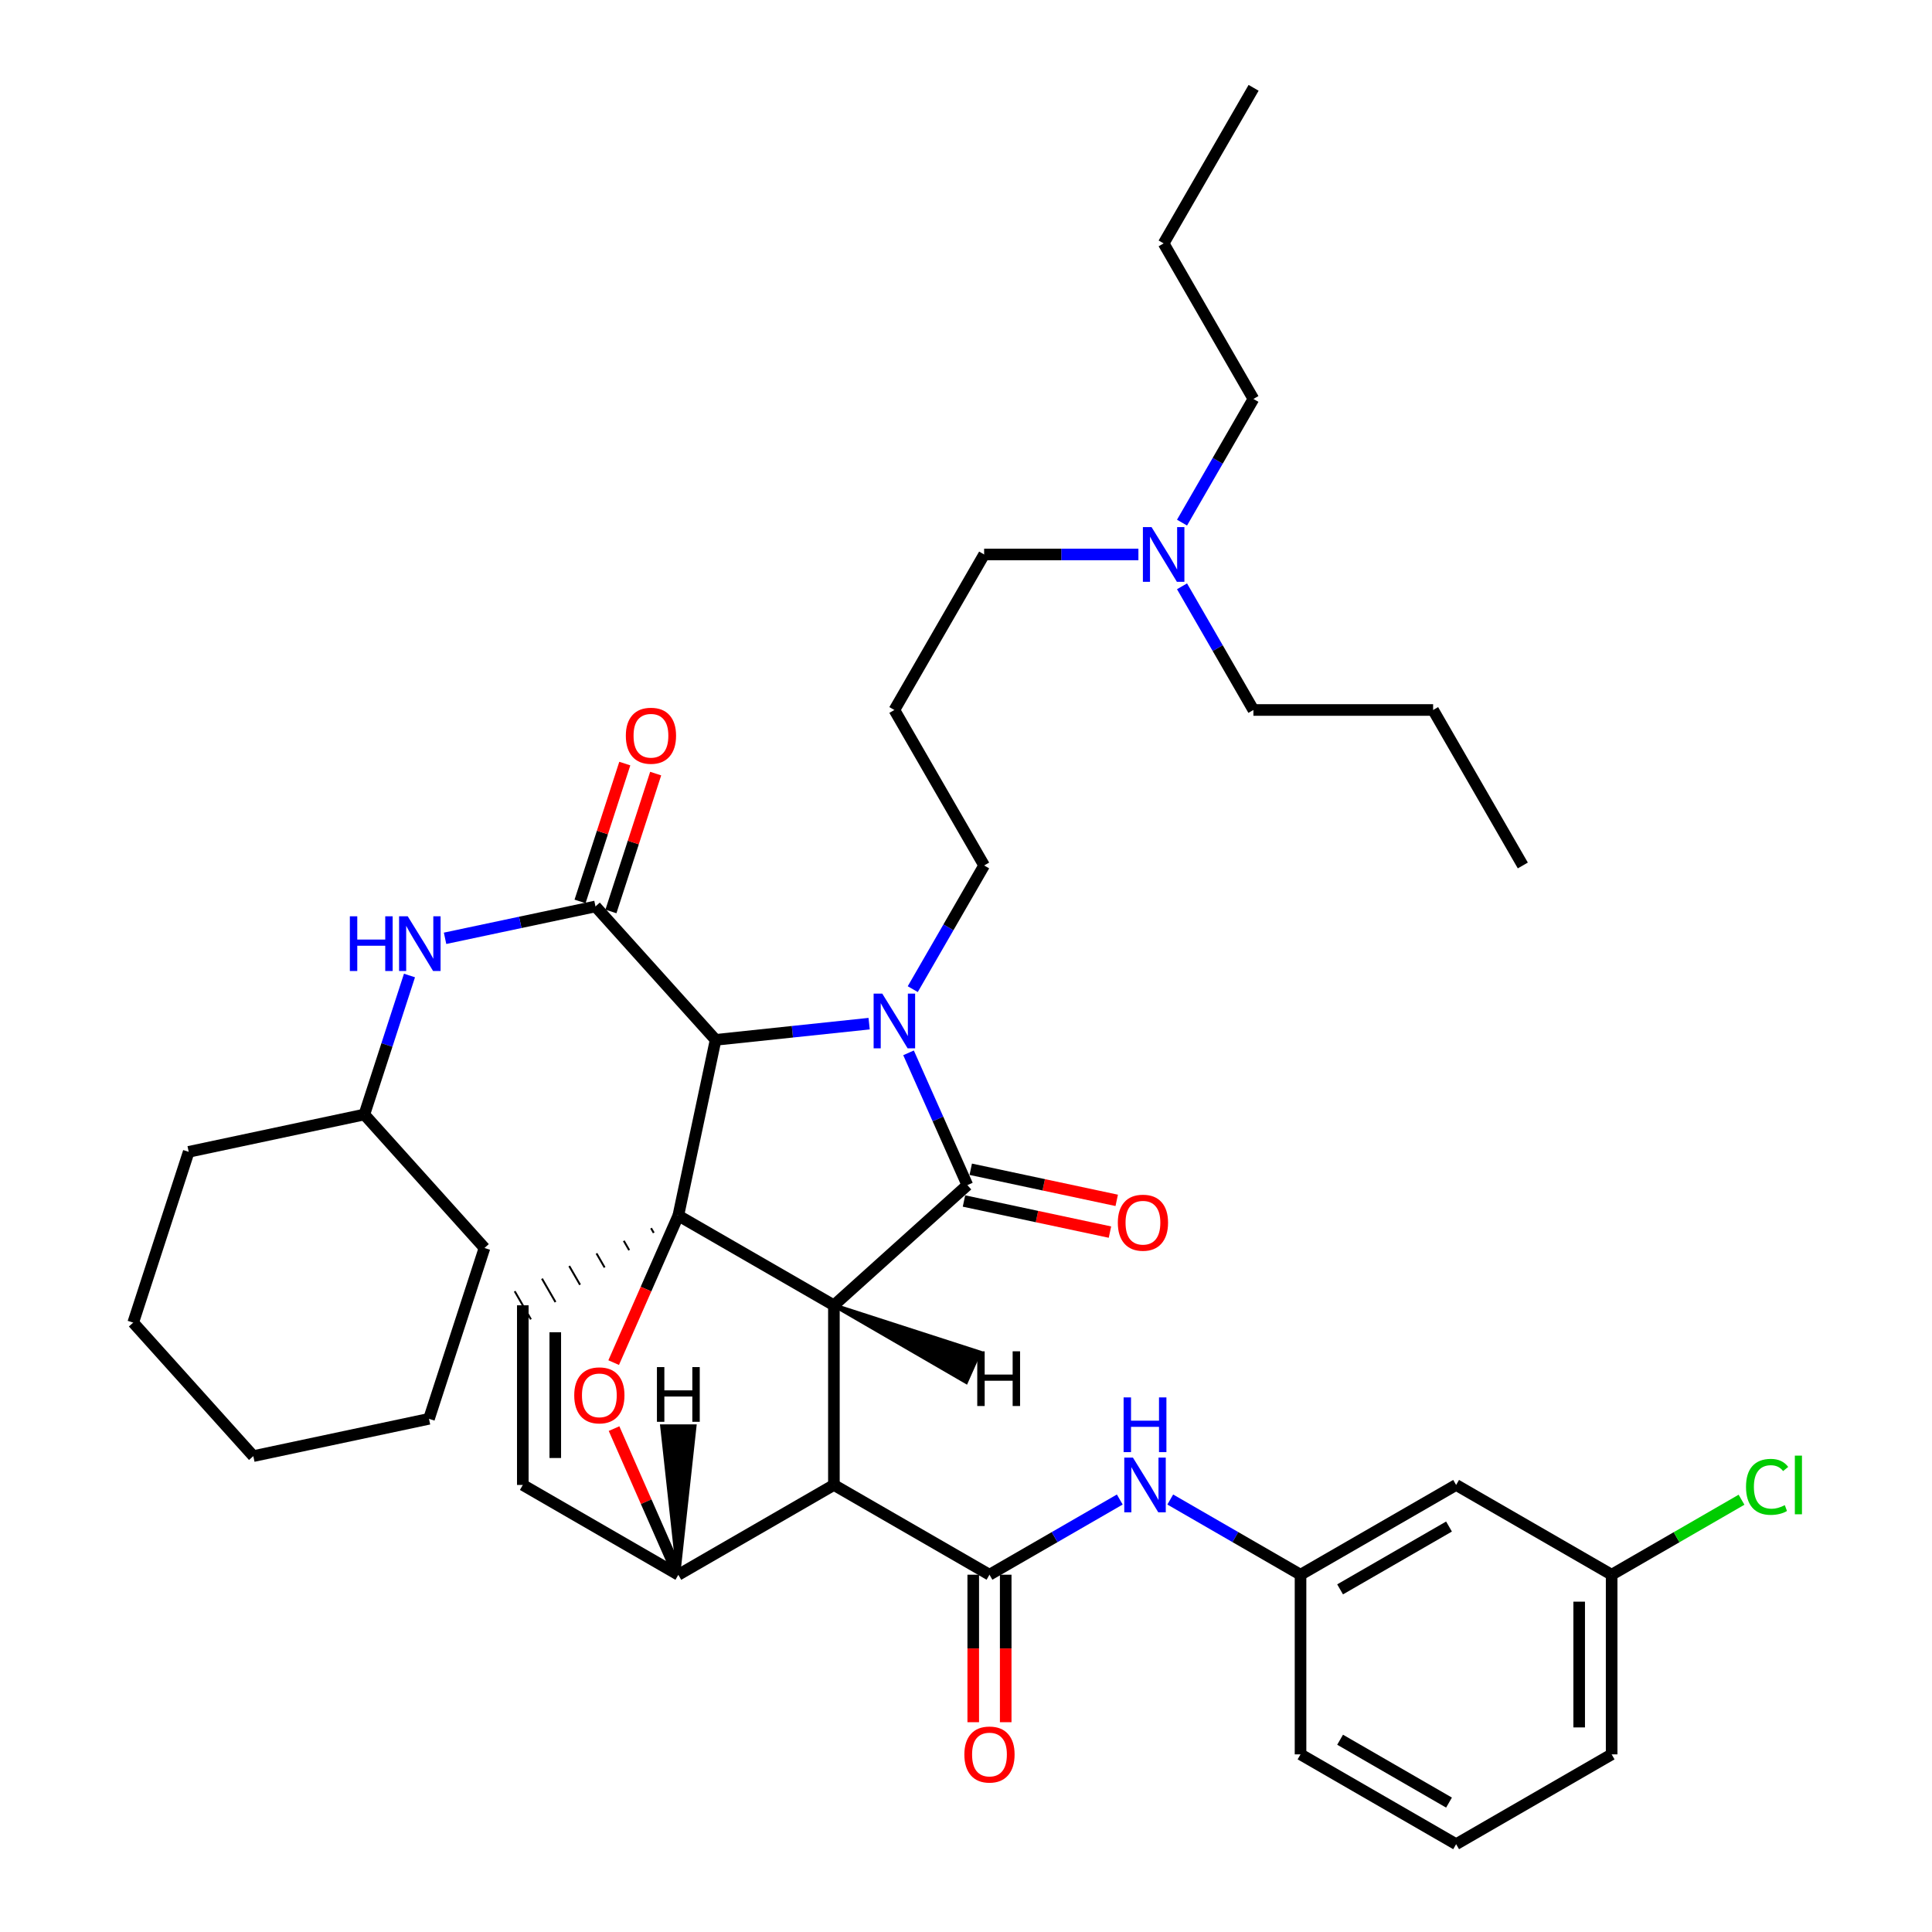 <?xml version='1.0' encoding='iso-8859-1'?>
<svg version='1.1' baseProfile='full'
              xmlns='http://www.w3.org/2000/svg'
                      xmlns:rdkit='http://www.rdkit.org/xml'
                      xmlns:xlink='http://www.w3.org/1999/xlink'
                  xml:space='preserve'
width='1000px' height='1000px' viewBox='0 0 1000 1000'>
<!-- END OF HEADER -->
<rect style='opacity:1.0;fill:#FFFFFF;stroke:none' width='1000' height='1000' x='0' y='0'> </rect>
<path class='bond-0' d='M 431.626,675.622 L 351.101,629.179' style='fill:none;fill-rule:evenodd;stroke:#000000;stroke-width:6px;stroke-linecap:butt;stroke-linejoin:miter;stroke-opacity:1' />
<path class='bond-2' d='M 431.626,675.622 L 431.626,768.609' style='fill:none;fill-rule:evenodd;stroke:#000000;stroke-width:6px;stroke-linecap:butt;stroke-linejoin:miter;stroke-opacity:1' />
<path class='bond-39' d='M 431.626,675.622 L 500.706,613.422' style='fill:none;fill-rule:evenodd;stroke:#000000;stroke-width:6px;stroke-linecap:butt;stroke-linejoin:miter;stroke-opacity:1' />
<path class='bond-44' d='M 431.626,675.622 L 500.075,715.294 L 506.91,699.943 Z' style='fill:#000000;fill-rule:evenodd;fill-opacity:1;stroke:#000000;stroke-width:2px;stroke-linecap:butt;stroke-linejoin:miter;stroke-opacity:1;' />
<path class='bond-40' d='M 351.101,629.179 L 334.368,667.234' style='fill:none;fill-rule:evenodd;stroke:#000000;stroke-width:6px;stroke-linecap:butt;stroke-linejoin:miter;stroke-opacity:1' />
<path class='bond-40' d='M 334.368,667.234 L 317.636,705.289' style='fill:none;fill-rule:evenodd;stroke:#FF0000;stroke-width:6px;stroke-linecap:butt;stroke-linejoin:miter;stroke-opacity:1' />
<path class='bond-41' d='M 351.101,629.179 L 370.397,538.227' style='fill:none;fill-rule:evenodd;stroke:#000000;stroke-width:6px;stroke-linecap:butt;stroke-linejoin:miter;stroke-opacity:1' />
<path class='bond-42' d='M 336.985,635.707 L 338.385,638.133' style='fill:none;fill-rule:evenodd;stroke:#000000;stroke-width:1.0px;stroke-linecap:butt;stroke-linejoin:miter;stroke-opacity:1' />
<path class='bond-42' d='M 322.869,642.234 L 325.668,647.086' style='fill:none;fill-rule:evenodd;stroke:#000000;stroke-width:1.0px;stroke-linecap:butt;stroke-linejoin:miter;stroke-opacity:1' />
<path class='bond-42' d='M 308.753,648.762 L 312.952,656.039' style='fill:none;fill-rule:evenodd;stroke:#000000;stroke-width:1.0px;stroke-linecap:butt;stroke-linejoin:miter;stroke-opacity:1' />
<path class='bond-42' d='M 294.638,655.289 L 300.236,664.992' style='fill:none;fill-rule:evenodd;stroke:#000000;stroke-width:1.0px;stroke-linecap:butt;stroke-linejoin:miter;stroke-opacity:1' />
<path class='bond-42' d='M 280.522,661.817 L 287.519,673.946' style='fill:none;fill-rule:evenodd;stroke:#000000;stroke-width:1.0px;stroke-linecap:butt;stroke-linejoin:miter;stroke-opacity:1' />
<path class='bond-42' d='M 266.406,668.344 L 274.803,682.899' style='fill:none;fill-rule:evenodd;stroke:#000000;stroke-width:1.0px;stroke-linecap:butt;stroke-linejoin:miter;stroke-opacity:1' />
<path class='bond-1' d='M 449.86,529.842 L 410.129,534.034' style='fill:none;fill-rule:evenodd;stroke:#0000FF;stroke-width:6px;stroke-linecap:butt;stroke-linejoin:miter;stroke-opacity:1' />
<path class='bond-1' d='M 410.129,534.034 L 370.397,538.227' style='fill:none;fill-rule:evenodd;stroke:#000000;stroke-width:6px;stroke-linecap:butt;stroke-linejoin:miter;stroke-opacity:1' />
<path class='bond-13' d='M 472.44,511.979 L 490.914,479.973' style='fill:none;fill-rule:evenodd;stroke:#0000FF;stroke-width:6px;stroke-linecap:butt;stroke-linejoin:miter;stroke-opacity:1' />
<path class='bond-13' d='M 490.914,479.973 L 509.387,447.966' style='fill:none;fill-rule:evenodd;stroke:#000000;stroke-width:6px;stroke-linecap:butt;stroke-linejoin:miter;stroke-opacity:1' />
<path class='bond-38' d='M 470.257,544.947 L 485.481,579.184' style='fill:none;fill-rule:evenodd;stroke:#0000FF;stroke-width:6px;stroke-linecap:butt;stroke-linejoin:miter;stroke-opacity:1' />
<path class='bond-38' d='M 485.481,579.184 L 500.706,613.422' style='fill:none;fill-rule:evenodd;stroke:#000000;stroke-width:6px;stroke-linecap:butt;stroke-linejoin:miter;stroke-opacity:1' />
<path class='bond-3' d='M 370.397,538.227 L 308.225,469.175' style='fill:none;fill-rule:evenodd;stroke:#000000;stroke-width:6px;stroke-linecap:butt;stroke-linejoin:miter;stroke-opacity:1' />
<path class='bond-4' d='M 431.626,768.609 L 512.151,815.069' style='fill:none;fill-rule:evenodd;stroke:#000000;stroke-width:6px;stroke-linecap:butt;stroke-linejoin:miter;stroke-opacity:1' />
<path class='bond-35' d='M 431.626,768.609 L 351.101,815.116' style='fill:none;fill-rule:evenodd;stroke:#000000;stroke-width:6px;stroke-linecap:butt;stroke-linejoin:miter;stroke-opacity:1' />
<path class='bond-5' d='M 317.829,739.447 L 334.465,777.281' style='fill:none;fill-rule:evenodd;stroke:#FF0000;stroke-width:6px;stroke-linecap:butt;stroke-linejoin:miter;stroke-opacity:1' />
<path class='bond-5' d='M 334.465,777.281 L 351.101,815.116' style='fill:none;fill-rule:evenodd;stroke:#000000;stroke-width:6px;stroke-linecap:butt;stroke-linejoin:miter;stroke-opacity:1' />
<path class='bond-8' d='M 308.225,469.175 L 269.295,477.421' style='fill:none;fill-rule:evenodd;stroke:#000000;stroke-width:6px;stroke-linecap:butt;stroke-linejoin:miter;stroke-opacity:1' />
<path class='bond-8' d='M 269.295,477.421 L 230.364,485.667' style='fill:none;fill-rule:evenodd;stroke:#0000FF;stroke-width:6px;stroke-linecap:butt;stroke-linejoin:miter;stroke-opacity:1' />
<path class='bond-9' d='M 316.216,471.769 L 327.796,436.091' style='fill:none;fill-rule:evenodd;stroke:#000000;stroke-width:6px;stroke-linecap:butt;stroke-linejoin:miter;stroke-opacity:1' />
<path class='bond-9' d='M 327.796,436.091 L 339.376,400.413' style='fill:none;fill-rule:evenodd;stroke:#FF0000;stroke-width:6px;stroke-linecap:butt;stroke-linejoin:miter;stroke-opacity:1' />
<path class='bond-9' d='M 300.234,466.582 L 311.814,430.904' style='fill:none;fill-rule:evenodd;stroke:#000000;stroke-width:6px;stroke-linecap:butt;stroke-linejoin:miter;stroke-opacity:1' />
<path class='bond-9' d='M 311.814,430.904 L 323.394,395.225' style='fill:none;fill-rule:evenodd;stroke:#FF0000;stroke-width:6px;stroke-linecap:butt;stroke-linejoin:miter;stroke-opacity:1' />
<path class='bond-7' d='M 512.151,815.069 L 545.872,795.609' style='fill:none;fill-rule:evenodd;stroke:#000000;stroke-width:6px;stroke-linecap:butt;stroke-linejoin:miter;stroke-opacity:1' />
<path class='bond-7' d='M 545.872,795.609 L 579.593,776.148' style='fill:none;fill-rule:evenodd;stroke:#0000FF;stroke-width:6px;stroke-linecap:butt;stroke-linejoin:miter;stroke-opacity:1' />
<path class='bond-10' d='M 503.749,815.069 L 503.749,853.241' style='fill:none;fill-rule:evenodd;stroke:#000000;stroke-width:6px;stroke-linecap:butt;stroke-linejoin:miter;stroke-opacity:1' />
<path class='bond-10' d='M 503.749,853.241 L 503.749,891.412' style='fill:none;fill-rule:evenodd;stroke:#FF0000;stroke-width:6px;stroke-linecap:butt;stroke-linejoin:miter;stroke-opacity:1' />
<path class='bond-10' d='M 520.552,815.069 L 520.552,853.241' style='fill:none;fill-rule:evenodd;stroke:#000000;stroke-width:6px;stroke-linecap:butt;stroke-linejoin:miter;stroke-opacity:1' />
<path class='bond-10' d='M 520.552,853.241 L 520.552,891.412' style='fill:none;fill-rule:evenodd;stroke:#FF0000;stroke-width:6px;stroke-linecap:butt;stroke-linejoin:miter;stroke-opacity:1' />
<path class='bond-34' d='M 351.101,815.116 L 270.604,768.609' style='fill:none;fill-rule:evenodd;stroke:#000000;stroke-width:6px;stroke-linecap:butt;stroke-linejoin:miter;stroke-opacity:1' />
<path class='bond-45' d='M 351.101,815.116 L 359.509,738.259 L 342.705,738.258 Z' style='fill:#000000;fill-rule:evenodd;fill-opacity:1;stroke:#000000;stroke-width:2px;stroke-linecap:butt;stroke-linejoin:miter;stroke-opacity:1;' />
<path class='bond-6' d='M 270.604,675.622 L 270.604,768.609' style='fill:none;fill-rule:evenodd;stroke:#000000;stroke-width:6px;stroke-linecap:butt;stroke-linejoin:miter;stroke-opacity:1' />
<path class='bond-6' d='M 287.408,689.57 L 287.408,754.661' style='fill:none;fill-rule:evenodd;stroke:#000000;stroke-width:6px;stroke-linecap:butt;stroke-linejoin:miter;stroke-opacity:1' />
<path class='bond-11' d='M 605.72,776.149 L 639.437,795.609' style='fill:none;fill-rule:evenodd;stroke:#0000FF;stroke-width:6px;stroke-linecap:butt;stroke-linejoin:miter;stroke-opacity:1' />
<path class='bond-11' d='M 639.437,795.609 L 673.153,815.069' style='fill:none;fill-rule:evenodd;stroke:#000000;stroke-width:6px;stroke-linecap:butt;stroke-linejoin:miter;stroke-opacity:1' />
<path class='bond-17' d='M 211.948,504.918 L 200.267,540.892' style='fill:none;fill-rule:evenodd;stroke:#0000FF;stroke-width:6px;stroke-linecap:butt;stroke-linejoin:miter;stroke-opacity:1' />
<path class='bond-17' d='M 200.267,540.892 L 188.586,576.865' style='fill:none;fill-rule:evenodd;stroke:#000000;stroke-width:6px;stroke-linecap:butt;stroke-linejoin:miter;stroke-opacity:1' />
<path class='bond-43' d='M 578.011,621.301 L 540.234,613.253' style='fill:none;fill-rule:evenodd;stroke:#FF0000;stroke-width:6px;stroke-linecap:butt;stroke-linejoin:miter;stroke-opacity:1' />
<path class='bond-43' d='M 540.234,613.253 L 502.456,605.204' style='fill:none;fill-rule:evenodd;stroke:#000000;stroke-width:6px;stroke-linecap:butt;stroke-linejoin:miter;stroke-opacity:1' />
<path class='bond-43' d='M 574.509,637.735 L 536.732,629.687' style='fill:none;fill-rule:evenodd;stroke:#FF0000;stroke-width:6px;stroke-linecap:butt;stroke-linejoin:miter;stroke-opacity:1' />
<path class='bond-43' d='M 536.732,629.687 L 498.955,621.639' style='fill:none;fill-rule:evenodd;stroke:#000000;stroke-width:6px;stroke-linecap:butt;stroke-linejoin:miter;stroke-opacity:1' />
<path class='bond-12' d='M 673.153,815.069 L 753.687,768.609' style='fill:none;fill-rule:evenodd;stroke:#000000;stroke-width:6px;stroke-linecap:butt;stroke-linejoin:miter;stroke-opacity:1' />
<path class='bond-12' d='M 693.63,822.655 L 750.004,790.133' style='fill:none;fill-rule:evenodd;stroke:#000000;stroke-width:6px;stroke-linecap:butt;stroke-linejoin:miter;stroke-opacity:1' />
<path class='bond-21' d='M 673.153,815.069 L 673.153,908.057' style='fill:none;fill-rule:evenodd;stroke:#000000;stroke-width:6px;stroke-linecap:butt;stroke-linejoin:miter;stroke-opacity:1' />
<path class='bond-15' d='M 753.687,768.609 L 834.184,815.069' style='fill:none;fill-rule:evenodd;stroke:#000000;stroke-width:6px;stroke-linecap:butt;stroke-linejoin:miter;stroke-opacity:1' />
<path class='bond-14' d='M 509.387,447.966 L 462.926,367.488' style='fill:none;fill-rule:evenodd;stroke:#000000;stroke-width:6px;stroke-linecap:butt;stroke-linejoin:miter;stroke-opacity:1' />
<path class='bond-19' d='M 462.926,367.488 L 509.387,286.991' style='fill:none;fill-rule:evenodd;stroke:#000000;stroke-width:6px;stroke-linecap:butt;stroke-linejoin:miter;stroke-opacity:1' />
<path class='bond-18' d='M 834.184,815.069 L 867.797,795.662' style='fill:none;fill-rule:evenodd;stroke:#000000;stroke-width:6px;stroke-linecap:butt;stroke-linejoin:miter;stroke-opacity:1' />
<path class='bond-18' d='M 867.797,795.662 L 901.41,776.255' style='fill:none;fill-rule:evenodd;stroke:#00CC00;stroke-width:6px;stroke-linecap:butt;stroke-linejoin:miter;stroke-opacity:1' />
<path class='bond-37' d='M 834.184,815.069 L 834.184,908.057' style='fill:none;fill-rule:evenodd;stroke:#000000;stroke-width:6px;stroke-linecap:butt;stroke-linejoin:miter;stroke-opacity:1' />
<path class='bond-37' d='M 817.381,829.018 L 817.381,894.109' style='fill:none;fill-rule:evenodd;stroke:#000000;stroke-width:6px;stroke-linecap:butt;stroke-linejoin:miter;stroke-opacity:1' />
<path class='bond-16' d='M 589.237,286.991 L 549.312,286.991' style='fill:none;fill-rule:evenodd;stroke:#0000FF;stroke-width:6px;stroke-linecap:butt;stroke-linejoin:miter;stroke-opacity:1' />
<path class='bond-16' d='M 549.312,286.991 L 509.387,286.991' style='fill:none;fill-rule:evenodd;stroke:#000000;stroke-width:6px;stroke-linecap:butt;stroke-linejoin:miter;stroke-opacity:1' />
<path class='bond-23' d='M 611.814,303.475 L 630.287,335.481' style='fill:none;fill-rule:evenodd;stroke:#0000FF;stroke-width:6px;stroke-linecap:butt;stroke-linejoin:miter;stroke-opacity:1' />
<path class='bond-23' d='M 630.287,335.481 L 648.761,367.488' style='fill:none;fill-rule:evenodd;stroke:#000000;stroke-width:6px;stroke-linecap:butt;stroke-linejoin:miter;stroke-opacity:1' />
<path class='bond-24' d='M 611.814,270.508 L 630.287,238.501' style='fill:none;fill-rule:evenodd;stroke:#0000FF;stroke-width:6px;stroke-linecap:butt;stroke-linejoin:miter;stroke-opacity:1' />
<path class='bond-24' d='M 630.287,238.501 L 648.761,206.495' style='fill:none;fill-rule:evenodd;stroke:#000000;stroke-width:6px;stroke-linecap:butt;stroke-linejoin:miter;stroke-opacity:1' />
<path class='bond-25' d='M 188.586,576.865 L 250.767,645.955' style='fill:none;fill-rule:evenodd;stroke:#000000;stroke-width:6px;stroke-linecap:butt;stroke-linejoin:miter;stroke-opacity:1' />
<path class='bond-26' d='M 188.586,576.865 L 97.671,596.189' style='fill:none;fill-rule:evenodd;stroke:#000000;stroke-width:6px;stroke-linecap:butt;stroke-linejoin:miter;stroke-opacity:1' />
<path class='bond-20' d='M 753.687,954.545 L 673.153,908.057' style='fill:none;fill-rule:evenodd;stroke:#000000;stroke-width:6px;stroke-linecap:butt;stroke-linejoin:miter;stroke-opacity:1' />
<path class='bond-20' d='M 750.008,933.02 L 693.634,900.477' style='fill:none;fill-rule:evenodd;stroke:#000000;stroke-width:6px;stroke-linecap:butt;stroke-linejoin:miter;stroke-opacity:1' />
<path class='bond-22' d='M 753.687,954.545 L 834.184,908.057' style='fill:none;fill-rule:evenodd;stroke:#000000;stroke-width:6px;stroke-linecap:butt;stroke-linejoin:miter;stroke-opacity:1' />
<path class='bond-27' d='M 648.761,367.488 L 741.776,367.488' style='fill:none;fill-rule:evenodd;stroke:#000000;stroke-width:6px;stroke-linecap:butt;stroke-linejoin:miter;stroke-opacity:1' />
<path class='bond-28' d='M 648.761,206.495 L 602.3,125.979' style='fill:none;fill-rule:evenodd;stroke:#000000;stroke-width:6px;stroke-linecap:butt;stroke-linejoin:miter;stroke-opacity:1' />
<path class='bond-31' d='M 250.767,645.955 L 222.043,734.377' style='fill:none;fill-rule:evenodd;stroke:#000000;stroke-width:6px;stroke-linecap:butt;stroke-linejoin:miter;stroke-opacity:1' />
<path class='bond-32' d='M 97.671,596.189 L 68.947,684.583' style='fill:none;fill-rule:evenodd;stroke:#000000;stroke-width:6px;stroke-linecap:butt;stroke-linejoin:miter;stroke-opacity:1' />
<path class='bond-29' d='M 741.776,367.488 L 788.209,447.966' style='fill:none;fill-rule:evenodd;stroke:#000000;stroke-width:6px;stroke-linecap:butt;stroke-linejoin:miter;stroke-opacity:1' />
<path class='bond-30' d='M 602.3,125.979 L 648.863,45.455' style='fill:none;fill-rule:evenodd;stroke:#000000;stroke-width:6px;stroke-linecap:butt;stroke-linejoin:miter;stroke-opacity:1' />
<path class='bond-36' d='M 222.043,734.377 L 131.119,753.682' style='fill:none;fill-rule:evenodd;stroke:#000000;stroke-width:6px;stroke-linecap:butt;stroke-linejoin:miter;stroke-opacity:1' />
<path class='bond-33' d='M 68.947,684.583 L 131.119,753.682' style='fill:none;fill-rule:evenodd;stroke:#000000;stroke-width:6px;stroke-linecap:butt;stroke-linejoin:miter;stroke-opacity:1' />
<path  class='atom-2' d='M 456.666 514.303
L 465.946 529.303
Q 466.866 530.783, 468.346 533.463
Q 469.826 536.143, 469.906 536.303
L 469.906 514.303
L 473.666 514.303
L 473.666 542.623
L 469.786 542.623
L 459.826 526.223
Q 458.666 524.303, 457.426 522.103
Q 456.226 519.903, 455.866 519.223
L 455.866 542.623
L 452.186 542.623
L 452.186 514.303
L 456.666 514.303
' fill='#0000FF'/>
<path  class='atom-5' d='M 297.223 722.228
Q 297.223 715.428, 300.583 711.628
Q 303.943 707.828, 310.223 707.828
Q 316.503 707.828, 319.863 711.628
Q 323.223 715.428, 323.223 722.228
Q 323.223 729.108, 319.823 733.028
Q 316.423 736.908, 310.223 736.908
Q 303.983 736.908, 300.583 733.028
Q 297.223 729.148, 297.223 722.228
M 310.223 733.708
Q 314.543 733.708, 316.863 730.828
Q 319.223 727.908, 319.223 722.228
Q 319.223 716.668, 316.863 713.868
Q 314.543 711.028, 310.223 711.028
Q 305.903 711.028, 303.543 713.828
Q 301.223 716.628, 301.223 722.228
Q 301.223 727.948, 303.543 730.828
Q 305.903 733.708, 310.223 733.708
' fill='#FF0000'/>
<path  class='atom-11' d='M 586.397 754.449
L 595.677 769.449
Q 596.597 770.929, 598.077 773.609
Q 599.557 776.289, 599.637 776.449
L 599.637 754.449
L 603.397 754.449
L 603.397 782.769
L 599.517 782.769
L 589.557 766.369
Q 588.397 764.449, 587.157 762.249
Q 585.957 760.049, 585.597 759.369
L 585.597 782.769
L 581.917 782.769
L 581.917 754.449
L 586.397 754.449
' fill='#0000FF'/>
<path  class='atom-11' d='M 581.577 723.297
L 585.417 723.297
L 585.417 735.337
L 599.897 735.337
L 599.897 723.297
L 603.737 723.297
L 603.737 751.617
L 599.897 751.617
L 599.897 738.537
L 585.417 738.537
L 585.417 751.617
L 581.577 751.617
L 581.577 723.297
' fill='#0000FF'/>
<path  class='atom-12' d='M 181.081 474.274
L 184.921 474.274
L 184.921 486.314
L 199.401 486.314
L 199.401 474.274
L 203.241 474.274
L 203.241 502.594
L 199.401 502.594
L 199.401 489.514
L 184.921 489.514
L 184.921 502.594
L 181.081 502.594
L 181.081 474.274
' fill='#0000FF'/>
<path  class='atom-12' d='M 211.041 474.274
L 220.321 489.274
Q 221.241 490.754, 222.721 493.434
Q 224.201 496.114, 224.281 496.274
L 224.281 474.274
L 228.041 474.274
L 228.041 502.594
L 224.161 502.594
L 214.201 486.194
Q 213.041 484.274, 211.801 482.074
Q 210.601 479.874, 210.241 479.194
L 210.241 502.594
L 206.561 502.594
L 206.561 474.274
L 211.041 474.274
' fill='#0000FF'/>
<path  class='atom-13' d='M 578.583 632.863
Q 578.583 626.063, 581.943 622.263
Q 585.303 618.463, 591.583 618.463
Q 597.863 618.463, 601.223 622.263
Q 604.583 626.063, 604.583 632.863
Q 604.583 639.743, 601.183 643.663
Q 597.783 647.543, 591.583 647.543
Q 585.343 647.543, 581.943 643.663
Q 578.583 639.783, 578.583 632.863
M 591.583 644.343
Q 595.903 644.343, 598.223 641.463
Q 600.583 638.543, 600.583 632.863
Q 600.583 627.303, 598.223 624.503
Q 595.903 621.663, 591.583 621.663
Q 587.263 621.663, 584.903 624.463
Q 582.583 627.263, 582.583 632.863
Q 582.583 638.583, 584.903 641.463
Q 587.263 644.343, 591.583 644.343
' fill='#FF0000'/>
<path  class='atom-14' d='M 323.93 380.815
Q 323.93 374.015, 327.29 370.215
Q 330.65 366.415, 336.93 366.415
Q 343.21 366.415, 346.57 370.215
Q 349.93 374.015, 349.93 380.815
Q 349.93 387.695, 346.53 391.615
Q 343.13 395.495, 336.93 395.495
Q 330.69 395.495, 327.29 391.615
Q 323.93 387.735, 323.93 380.815
M 336.93 392.295
Q 341.25 392.295, 343.57 389.415
Q 345.93 386.495, 345.93 380.815
Q 345.93 375.255, 343.57 372.455
Q 341.25 369.615, 336.93 369.615
Q 332.61 369.615, 330.25 372.415
Q 327.93 375.215, 327.93 380.815
Q 327.93 386.535, 330.25 389.415
Q 332.61 392.295, 336.93 392.295
' fill='#FF0000'/>
<path  class='atom-15' d='M 499.151 908.137
Q 499.151 901.337, 502.511 897.537
Q 505.871 893.737, 512.151 893.737
Q 518.431 893.737, 521.791 897.537
Q 525.151 901.337, 525.151 908.137
Q 525.151 915.017, 521.751 918.937
Q 518.351 922.817, 512.151 922.817
Q 505.911 922.817, 502.511 918.937
Q 499.151 915.057, 499.151 908.137
M 512.151 919.617
Q 516.471 919.617, 518.791 916.737
Q 521.151 913.817, 521.151 908.137
Q 521.151 902.577, 518.791 899.777
Q 516.471 896.937, 512.151 896.937
Q 507.831 896.937, 505.471 899.737
Q 503.151 902.537, 503.151 908.137
Q 503.151 913.857, 505.471 916.737
Q 507.831 919.617, 512.151 919.617
' fill='#FF0000'/>
<path  class='atom-21' d='M 596.04 272.831
L 605.32 287.831
Q 606.24 289.311, 607.72 291.991
Q 609.2 294.671, 609.28 294.831
L 609.28 272.831
L 613.04 272.831
L 613.04 301.151
L 609.16 301.151
L 599.2 284.751
Q 598.04 282.831, 596.8 280.631
Q 595.6 278.431, 595.24 277.751
L 595.24 301.151
L 591.56 301.151
L 591.56 272.831
L 596.04 272.831
' fill='#0000FF'/>
<path  class='atom-23' d='M 903.733 769.589
Q 903.733 762.549, 907.013 758.869
Q 910.333 755.149, 916.613 755.149
Q 922.453 755.149, 925.573 759.269
L 922.933 761.429
Q 920.653 758.429, 916.613 758.429
Q 912.333 758.429, 910.053 761.309
Q 907.813 764.149, 907.813 769.589
Q 907.813 775.189, 910.133 778.069
Q 912.493 780.949, 917.053 780.949
Q 920.173 780.949, 923.813 779.069
L 924.933 782.069
Q 923.453 783.029, 921.213 783.589
Q 918.973 784.149, 916.493 784.149
Q 910.333 784.149, 907.013 780.389
Q 903.733 776.629, 903.733 769.589
' fill='#00CC00'/>
<path  class='atom-23' d='M 929.013 753.429
L 932.693 753.429
L 932.693 783.789
L 929.013 783.789
L 929.013 753.429
' fill='#00CC00'/>
<path  class='atom-40' d='M 505.826 699.431
L 509.666 699.431
L 509.666 711.471
L 524.146 711.471
L 524.146 699.431
L 527.986 699.431
L 527.986 727.751
L 524.146 727.751
L 524.146 714.671
L 509.666 714.671
L 509.666 727.751
L 505.826 727.751
L 505.826 699.431
' fill='#000000'/>
<path  class='atom-41' d='M 340.028 707.605
L 343.868 707.605
L 343.868 719.645
L 358.348 719.645
L 358.348 707.605
L 362.188 707.605
L 362.188 735.925
L 358.348 735.925
L 358.348 722.845
L 343.868 722.845
L 343.868 735.925
L 340.028 735.925
L 340.028 707.605
' fill='#000000'/>
</svg>
